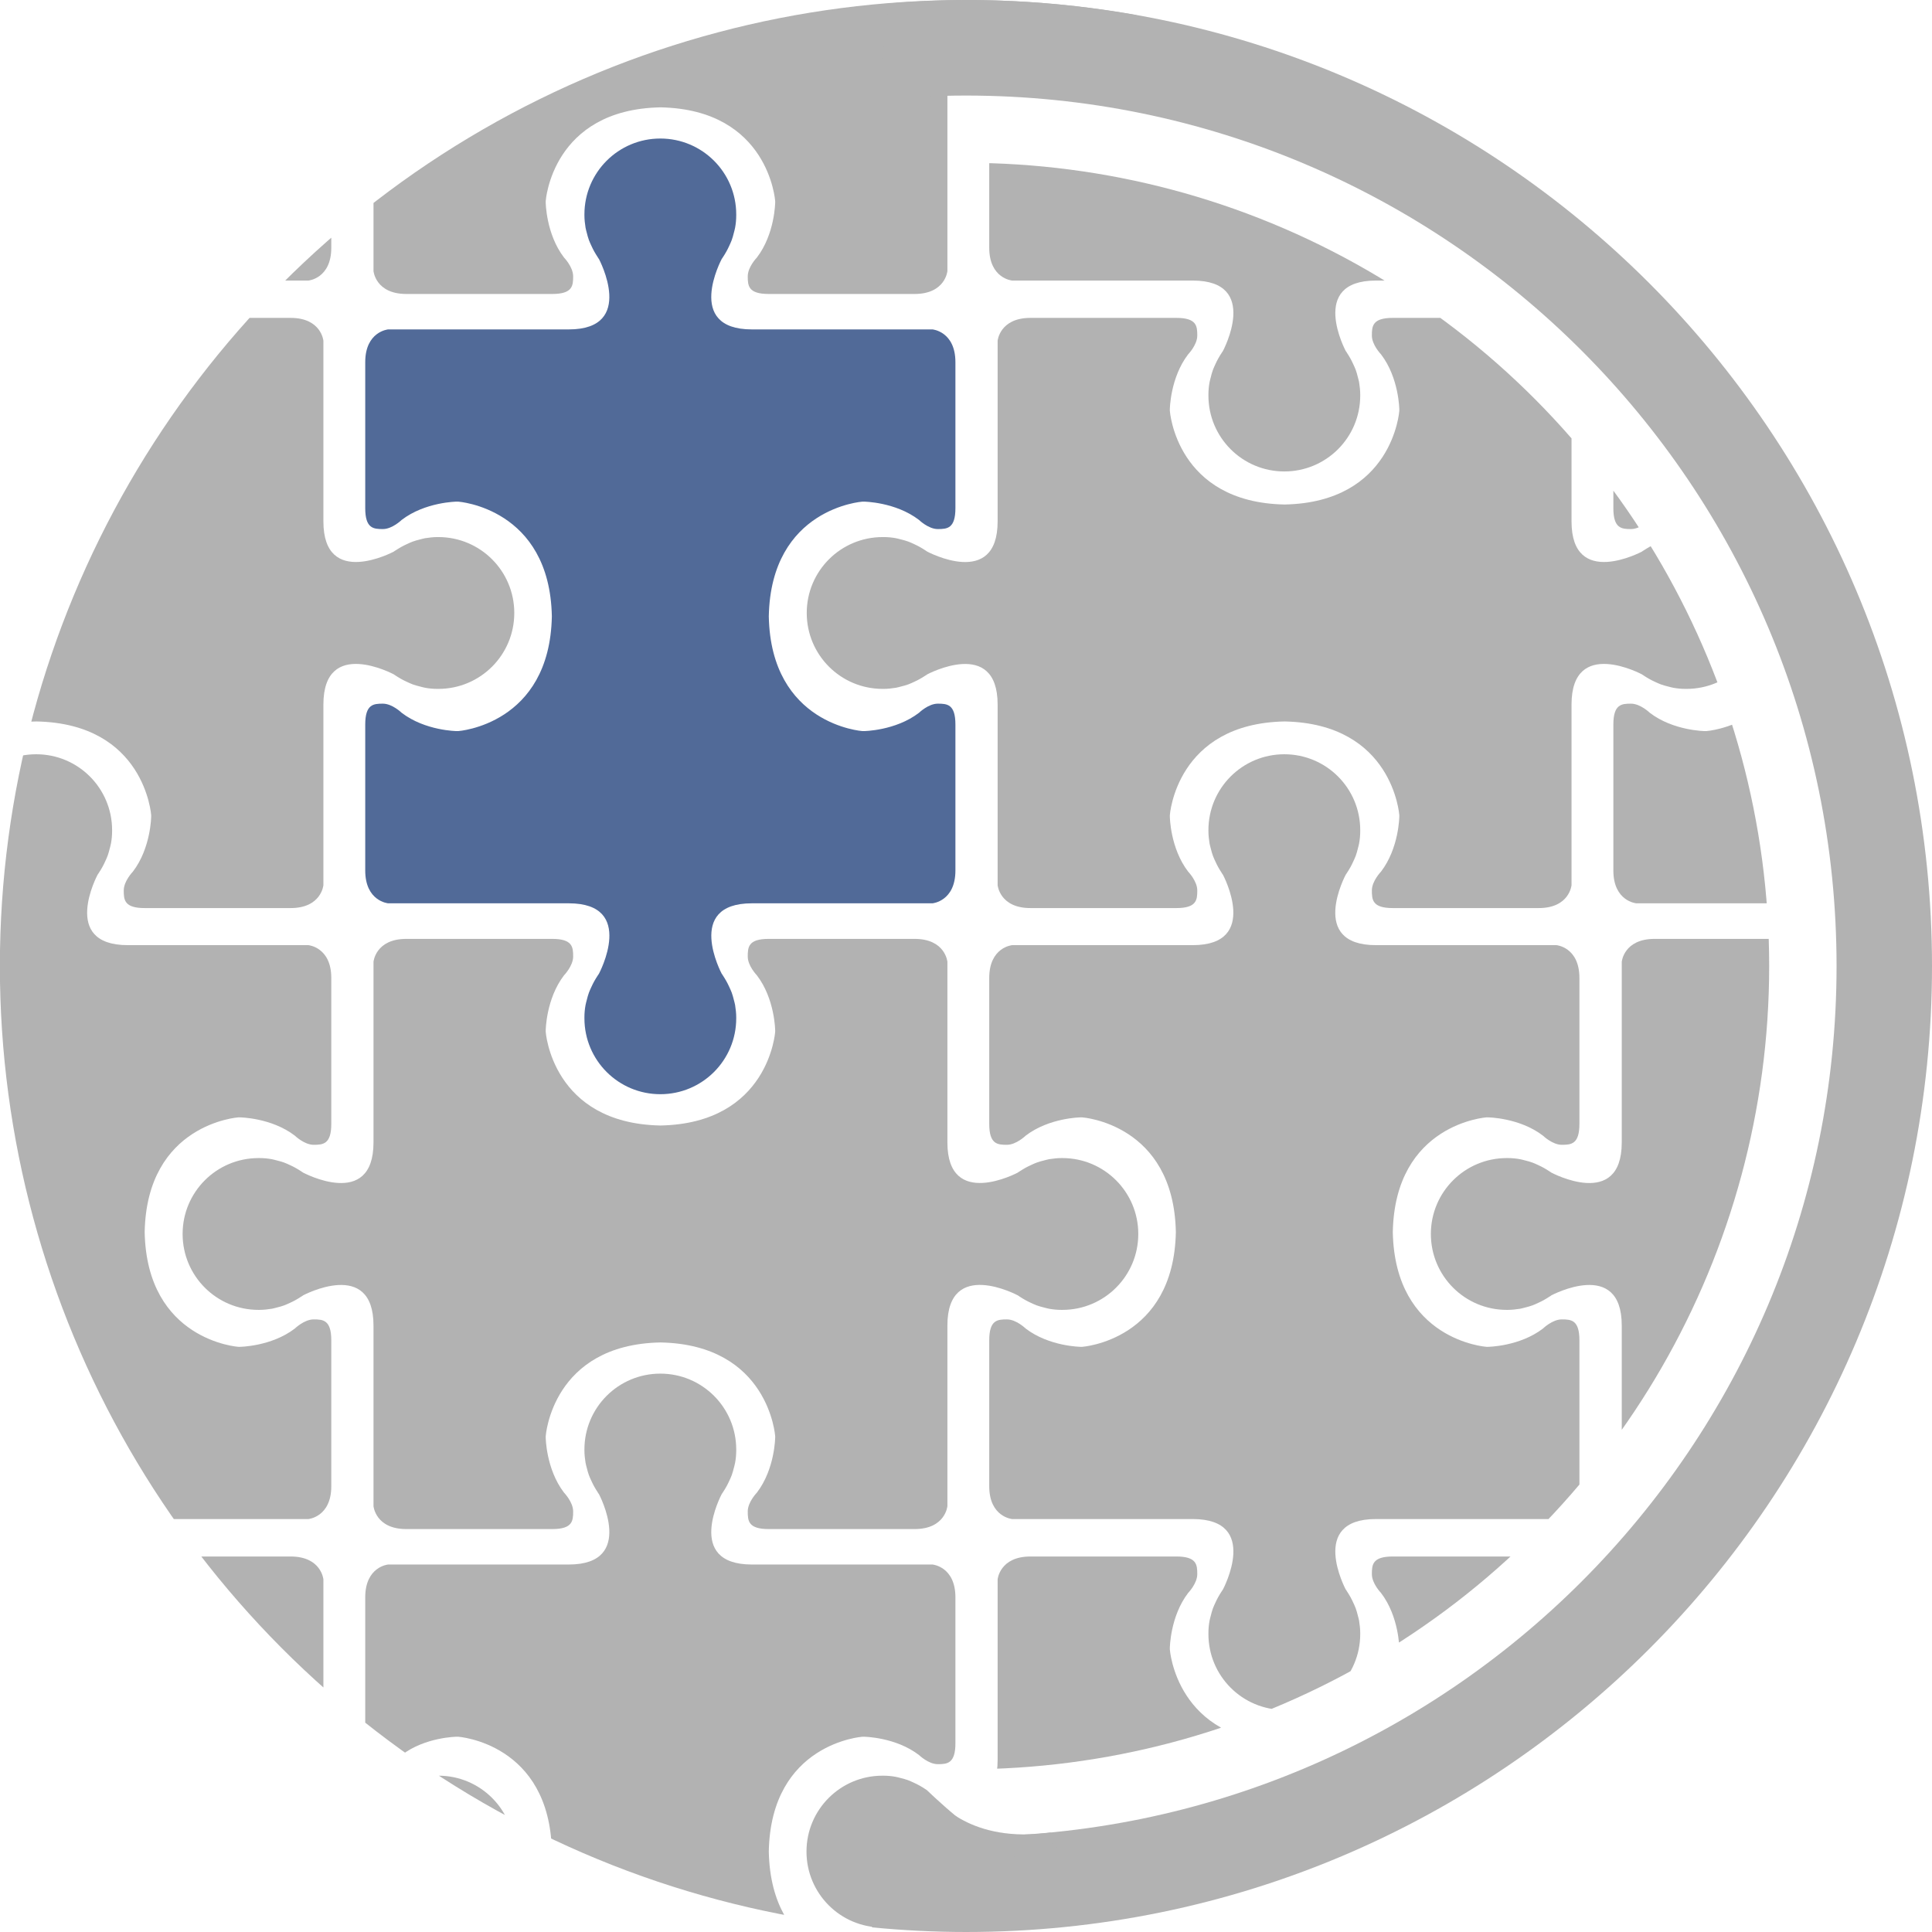 <svg xmlns="http://www.w3.org/2000/svg" xmlns:xlink="http://www.w3.org/1999/xlink" id="Livello_2" data-name="Livello 2" viewBox="0 0 154.25 154.25"><defs><style>      .cls-1 {        fill: none;      }      .cls-2 {        clip-path: url(#clippath-1);      }      .cls-3 {        fill: #516a98;      }      .cls-4 {        clip-path: url(#clippath);      }      .cls-5 {        fill: #b2b2b2;      }    </style><clipPath id="clippath"><circle class="cls-1" cx="77.12" cy="77.13" r="64.13"></circle></clipPath><clipPath id="clippath-1"><circle class="cls-1" cx="77.12" cy="77.13" r="77.13"></circle></clipPath></defs><g id="Cerchio_esterno_copia" data-name="Cerchio esterno copia"><g class="cls-4"><g><path class="cls-5" d="M134.65,42.88s-.05,0-.07,0c-.34,0-.67.04-.99.09-.14.02-.27.07-.41.1-.2.05-.39.1-.58.17-.16.06-.31.13-.46.2-.15.07-.3.14-.44.22-.16.09-.31.18-.46.28-.05.03-.11.06-.15.1,0,0,0,0,0,0,0,0-5.62,3-5.62-2.41v-14.42s-.16-1.83-2.62-1.83h-5.44,0s-4.58,0-6.21,0-1.67.66-1.67,1.41.73,1.5.73,1.5c1.44,1.88,1.46,4.4,1.46,4.4,0,0,0,0,0,0v.11s-.5,7.31-9.16,7.48c-8.66-.17-9.16-7.48-9.16-7.48v-.11h0s.02-2.52,1.46-4.4c0,0,.73-.75.73-1.5s-.04-1.41-1.67-1.41h-6.21,0c-1.93,0-4.19,0-5.44,0-2.46,0-2.62,1.83-2.62,1.83v14.42c0,5.42-5.62,2.41-5.62,2.41,0,0,0,0,0,0-.05-.04-.1-.06-.15-.1-.15-.1-.3-.19-.46-.28-.14-.08-.29-.15-.44-.22-.15-.07-.3-.14-.46-.2-.19-.07-.38-.12-.58-.17-.14-.03-.27-.08-.41-.1-.32-.06-.65-.09-.99-.09-.02,0-.05,0-.07,0-3.35,0-6.06,2.71-6.06,6.06h0c0,3.35,2.71,6.06,6.06,6.06.02,0,.05,0,.07,0,.34,0,.67-.04.99-.09.14-.02.27-.07.41-.1.2-.05.39-.1.58-.17.16-.06.31-.13.46-.2.15-.07.3-.14.44-.22.16-.09.31-.18.46-.28.05-.03.11-.06.15-.1,0,0,0,0,0,0,0,0,5.62-3,5.62,2.41v14.42s.16,1.83,2.62,1.83h5.44,0s4.58,0,6.21,0,1.67-.66,1.67-1.41-.73-1.5-.73-1.5c-1.44-1.88-1.46-4.4-1.46-4.4v-.11s.5-7.31,9.16-7.48c8.66.17,9.16,7.48,9.16,7.48v.11s0,0,0,0c0,0-.02,2.52-1.46,4.4,0,0-.73.75-.73,1.5s.04,1.41,1.67,1.41h6.21,0c1.93,0,4.2,0,5.44,0,2.46,0,2.62-1.83,2.62-1.83v-14.42c0-5.42,5.62-2.41,5.62-2.41,0,0,0,0,0,0,.05.04.1.06.15.1.15.1.3.19.46.28.14.08.29.15.44.22.15.07.3.14.46.2.19.07.38.12.58.17.14.03.27.08.41.1.32.06.65.09.99.09.02,0,.05,0,.07,0,3.35,0,6.06-2.71,6.06-6.06h0c0-3.35-2.71-6.06-6.06-6.06Z"></path><path class="cls-5" d="M134.65,141.77s-.05,0-.07,0c-.34,0-.67.04-.99.09-.14.02-.27.07-.41.1-.2.05-.39.1-.58.17-.16.06-.31.13-.46.2-.15.07-.3.14-.44.22-.16.09-.31.18-.46.28-.05.03-.11.06-.15.1,0,0,0,0,0,0,0,0-5.62,3-5.62-2.41v-14.42s-.16-1.83-2.62-1.83h-5.44,0s-4.58,0-6.21,0-1.67.66-1.67,1.41.73,1.5.73,1.5c1.44,1.88,1.46,4.4,1.46,4.4,0,0,0,0,0,0v.11s-.5,7.31-9.16,7.48c-8.66-.17-9.16-7.48-9.16-7.48v-.11h0s.02-2.52,1.46-4.4c0,0,.73-.75.73-1.5s-.04-1.41-1.67-1.41h-6.21,0c-1.93,0-4.19,0-5.44,0-2.46,0-2.62,1.83-2.62,1.83v14.42c0,5.42-5.62,2.41-5.62,2.41,0,0,0,0,0,0-.05-.04-.1-.06-.15-.1-.15-.1-.3-.19-.46-.28-.14-.08-.29-.15-.44-.22-.15-.07-.3-.14-.46-.2-.19-.07-.38-.12-.58-.17-.14-.03-.27-.08-.41-.1-.32-.06-.65-.09-.99-.09-.02,0-.05,0-.07,0-3.35,0-6.06,2.71-6.06,6.06h0c0,3.35,2.71,6.06,6.06,6.06.02,0,.05,0,.07,0,.34,0,.67-.04.99-.09.14-.02.27-.07.41-.1.2-.05.39-.1.58-.17.16-.06.31-.13.46-.2.15-.07.3-.14.44-.22.16-.09.31-.18.46-.28.05-.03.11-.06.15-.1,0,0,0,0,0,0,0,0,5.62-3,5.62,2.41v14.42s.16,1.83,2.62,1.83h5.44,0s4.58,0,6.21,0,1.67-.66,1.67-1.41-.73-1.5-.73-1.5c-1.44-1.88-1.46-4.4-1.46-4.4v-.11s.5-7.31,9.16-7.48c8.66.17,9.16,7.48,9.16,7.48v.11s0,0,0,0c0,0-.02,2.52-1.46,4.4,0,0-.73.75-.73,1.5s.04,1.41,1.67,1.41h6.21,0c1.93,0,4.2,0,5.44,0,2.46,0,2.62-1.83,2.62-1.83v-14.42c0-5.42,5.62-2.41,5.62-2.41,0,0,0,0,0,0,.05.04.1.06.15.1.15.1.3.19.46.28.14.08.29.15.44.22.15.07.3.14.46.2.19.07.38.12.58.17.14.03.27.08.41.1.32.06.65.09.99.09.02,0,.05,0,.07,0,3.35,0,6.06-2.71,6.06-6.06h0c0-3.35-2.71-6.06-6.06-6.06Z"></path><path class="cls-5" d="M96.48,66.28s0,.05,0,.07c0,.34.04.67.09.99.02.14.07.27.1.41.05.2.1.39.17.58.06.16.13.31.2.46.07.15.14.3.22.44.09.16.18.31.28.46.03.05.06.11.1.15,0,0,0,0,0,0,0,0,3,5.62-2.41,5.62s-14.42,0-14.42,0c0,0-1.83.16-1.83,2.62v5.44h0s0,4.58,0,6.21.66,1.67,1.41,1.67,1.5-.73,1.5-.73c1.88-1.44,4.4-1.46,4.4-1.46,0,0,0,0,0,0h.11s7.31.5,7.48,9.16c-.17,8.66-7.48,9.16-7.48,9.16h-.11s-2.52-.02-4.4-1.46c0,0-.75-.73-1.5-.73s-1.41.04-1.41,1.67v6.21s0,0,0,0c0,1.93,0,4.19,0,5.44,0,2.46,1.83,2.62,1.83,2.62,0,0,9,0,14.42,0s2.41,5.62,2.41,5.62c0,0,0,0,0,0-.04.05-.06.1-.1.15-.1.15-.19.3-.28.46-.08.14-.15.29-.22.44-.07.15-.14.3-.2.46-.07.19-.12.38-.17.58-.03.14-.08.27-.1.41-.06.32-.09.65-.09.99,0,.02,0,.05,0,.07,0,3.35,2.71,6.06,6.06,6.06h0c3.35,0,6.06-2.71,6.06-6.06,0-.02,0-.05,0-.07,0-.34-.04-.67-.09-.99-.02-.14-.07-.27-.1-.41-.05-.2-.1-.39-.17-.58-.06-.16-.13-.31-.2-.46-.07-.15-.14-.3-.22-.44-.09-.16-.18-.31-.28-.46-.03-.05-.06-.11-.1-.15,0,0,0,0,0,0,0,0-3-5.62,2.41-5.62h14.42s1.83-.16,1.83-2.62c0-1.25,0-3.51,0-5.44h0s0-4.58,0-6.21-.66-1.67-1.41-1.67-1.5.73-1.5.73c-1.88,1.44-4.4,1.46-4.4,1.46h-.11s-7.31-.5-7.48-9.16c.17-8.66,7.48-9.16,7.48-9.16h.11s0,0,0,0c0,0,2.52.02,4.4,1.46,0,0,.75.73,1.5.73s1.41-.04,1.41-1.67v-6.21s0,0,0,0v-5.44c0-2.46-1.83-2.62-1.83-2.62h-14.42c-5.42,0-2.41-5.62-2.41-5.62,0,0,0,0,0,0,.04-.05.06-.1.1-.15.1-.15.19-.3.28-.46.08-.14.15-.29.22-.44.07-.15.14-.3.2-.46.07-.19.12-.38.17-.58.03-.14.08-.27.1-.41.06-.32.09-.65.09-.99,0-.02,0-.05,0-.07,0-3.35-2.71-6.06-6.06-6.06h0c-3.35,0-6.06,2.71-6.06,6.06Z"></path><path class="cls-5" d="M96.48-32.6s0,.05,0,.07c0,.34.04.67.09.99.02.14.07.27.1.41.05.2.1.39.17.58.06.16.13.31.2.46.07.15.14.3.22.44.09.16.18.31.28.46.03.05.06.11.1.15,0,0,0,0,0,0,0,0,3,5.62-2.41,5.62h-14.42s-1.83.16-1.83,2.62v5.44h0s0,4.58,0,6.21.66,1.67,1.41,1.67,1.5-.73,1.5-.73c1.88-1.44,4.4-1.46,4.4-1.46,0,0,0,0,0,0h.11s7.31.5,7.48,9.16c-.17,8.66-7.48,9.16-7.48,9.16h-.11s-2.52-.02-4.4-1.46c0,0-.75-.73-1.5-.73s-1.41.04-1.41,1.67v6.21s0,0,0,0c0,1.93,0,4.19,0,5.44,0,2.46,1.83,2.62,1.83,2.62h14.42c5.42,0,2.41,5.62,2.41,5.62,0,0,0,0,0,0-.04.05-.06.1-.1.15-.1.15-.19.3-.28.46-.08.14-.15.29-.22.44-.07.15-.14.3-.2.46-.07.19-.12.38-.17.58-.03.14-.08.27-.1.41-.06.32-.09.65-.09.99,0,.02,0,.05,0,.07,0,3.35,2.71,6.06,6.06,6.06h0c3.35,0,6.06-2.71,6.06-6.06,0-.02,0-.05,0-.07,0-.34-.04-.67-.09-.99-.02-.14-.07-.27-.1-.41-.05-.2-.1-.39-.17-.58-.06-.16-.13-.31-.2-.46-.07-.15-.14-.3-.22-.44-.09-.16-.18-.31-.28-.46-.03-.05-.06-.11-.1-.15,0,0,0,0,0,0,0,0-3-5.62,2.41-5.62h14.42s1.83-.16,1.83-2.62c0-1.25,0-3.51,0-5.44h0s0-4.58,0-6.21-.66-1.67-1.41-1.67-1.5.73-1.5.73c-1.88,1.44-4.4,1.46-4.4,1.46h-.11s-7.31-.5-7.48-9.16c.17-8.66,7.48-9.16,7.48-9.16h.11s0,0,0,0c0,0,2.52.02,4.4,1.46,0,0,.75.73,1.5.73s1.41-.04,1.41-1.67v-6.21s0,0,0,0v-5.44c0-2.46-1.83-2.62-1.83-2.62h-14.42c-5.42,0-2.41-5.62-2.41-5.62,0,0,0,0,0,0,.04-.05.06-.1.1-.15.1-.15.19-.3.28-.46.08-.14.15-.29.22-.44.07-.15.14-.3.2-.46.07-.19.12-.38.17-.58.03-.14.08-.27.1-.41.06-.32.09-.65.09-.99,0-.02,0-.05,0-.07,0-3.35-2.71-6.06-6.06-6.06h0c-3.35,0-6.06,2.71-6.06,6.06Z"></path></g><g><path class="cls-5" d="M184.48-6.15s-.05,0-.07,0c-.34,0-.67.04-.99.09-.14.02-.27.07-.41.1-.2.05-.39.1-.58.17-.16.06-.31.13-.46.2-.15.07-.3.14-.44.22-.16.09-.31.18-.46.28-.05.03-.11.06-.15.1,0,0,0,0,0,0,0,0-5.62,3-5.62-2.41v-14.42s-.16-1.83-2.62-1.83h-5.44,0s-4.58,0-6.21,0-1.67.66-1.67,1.41.73,1.5.73,1.5c1.44,1.88,1.46,4.4,1.46,4.4,0,0,0,0,0,0v.11s-.5,7.31-9.16,7.48c-8.66-.17-9.16-7.48-9.16-7.48v-.11h0s.02-2.52,1.46-4.4c0,0,.73-.75.73-1.5s-.04-1.41-1.67-1.41h-6.21,0c-1.93,0-4.19,0-5.44,0-2.46,0-2.62,1.83-2.62,1.83V-7.4c0,5.42-5.62,2.41-5.62,2.41,0,0,0,0,0,0-.05-.04-.1-.06-.15-.1-.15-.1-.3-.19-.46-.28-.14-.08-.29-.15-.44-.22-.15-.07-.3-.14-.46-.2-.19-.07-.38-.12-.58-.17-.14-.03-.27-.08-.41-.1-.32-.06-.65-.09-.99-.09-.02,0-.05,0-.07,0-3.35,0-6.06,2.71-6.06,6.06h0c0,3.35,2.71,6.06,6.06,6.06.02,0,.05,0,.07,0,.34,0,.67-.04.99-.09.14-.02.27-.07.41-.1.2-.05.39-.1.58-.17.16-.06.31-.13.46-.2.15-.07.3-.14.44-.22.16-.09.31-.18.46-.28.05-.03.11-.06.15-.1,0,0,0,0,0,0,0,0,5.62-3,5.62,2.41v14.42s.16,1.83,2.62,1.83h5.44,0s4.58,0,6.21,0,1.67-.66,1.67-1.41-.73-1.5-.73-1.5c-1.44-1.88-1.46-4.4-1.46-4.4v-.11s.5-7.31,9.16-7.48c8.66.17,9.16,7.48,9.16,7.48v.11s0,0,0,0c0,0-.02,2.52-1.46,4.4,0,0-.73.75-.73,1.5s.04,1.41,1.67,1.41h6.21,0c1.93,0,4.2,0,5.44,0,2.46,0,2.62-1.83,2.62-1.83V7.23c0-5.42,5.62-2.41,5.62-2.41,0,0,0,0,0,0,.05.04.1.06.15.1.15.1.3.19.46.28.14.08.29.15.44.22.15.07.3.14.46.2.19.07.38.12.58.17.14.03.27.08.41.1.32.06.65.09.99.09.02,0,.05,0,.07,0,3.35,0,6.06-2.71,6.06-6.06h0c0-3.35-2.71-6.06-6.06-6.06Z"></path><path class="cls-5" d="M184.48,92.46s-.05,0-.07,0c-.34,0-.67.04-.99.09-.14.02-.27.07-.41.1-.2.05-.39.1-.58.17-.16.06-.31.13-.46.2-.15.07-.3.14-.44.22-.16.09-.31.18-.46.28-.05.03-.11.06-.15.1,0,0,0,0,0,0,0,0-5.62,3-5.62-2.41v-14.42s-.16-1.83-2.62-1.83h-5.44,0s-4.58,0-6.21,0-1.67.66-1.67,1.41.73,1.5.73,1.5c1.44,1.88,1.46,4.4,1.46,4.4,0,0,0,0,0,0v.11s-.5,7.31-9.16,7.48c-8.66-.17-9.16-7.48-9.16-7.48v-.11h0s.02-2.52,1.46-4.4c0,0,.73-.75.73-1.5s-.04-1.41-1.67-1.41h-6.21,0c-1.93,0-4.19,0-5.44,0-2.46,0-2.62,1.83-2.62,1.83v14.42c0,5.42-5.62,2.41-5.62,2.41,0,0,0,0,0,0-.05-.04-.1-.06-.15-.1-.15-.1-.3-.19-.46-.28-.14-.08-.29-.15-.44-.22-.15-.07-.3-.14-.46-.2-.19-.07-.38-.12-.58-.17-.14-.03-.27-.08-.41-.1-.32-.06-.65-.09-.99-.09-.02,0-.05,0-.07,0-3.35,0-6.06,2.71-6.06,6.06h0c0,3.35,2.71,6.06,6.06,6.06.02,0,.05,0,.07,0,.34,0,.67-.04.99-.09.14-.02.27-.07.41-.1.2-.05.39-.1.58-.17.16-.06.31-.13.46-.2.15-.07.3-.14.44-.22.16-.09.31-.18.46-.28.05-.03.11-.06.15-.1,0,0,0,0,0,0,0,0,5.62-3,5.62,2.41v14.42s.16,1.83,2.62,1.83h5.44,0s4.58,0,6.21,0,1.67-.66,1.67-1.41-.73-1.5-.73-1.5c-1.44-1.88-1.46-4.4-1.46-4.4v-.11s.5-7.31,9.16-7.48c8.66.17,9.16,7.48,9.16,7.48v.11s0,0,0,0c0,0-.02,2.52-1.46,4.4,0,0-.73.75-.73,1.5s.04,1.41,1.67,1.41h6.21,0c1.93,0,4.2,0,5.44,0,2.46,0,2.62-1.83,2.62-1.83v-14.42c0-5.42,5.62-2.41,5.62-2.41,0,0,0,0,0,0,.05.04.1.06.15.1.15.1.3.19.46.28.14.08.29.15.44.22.15.07.3.14.46.2.19.07.38.12.58.17.14.03.27.08.41.1.32.06.65.09.99.09.02,0,.05,0,.07,0,3.35,0,6.06-2.71,6.06-6.06h0c0-3.35-2.71-6.06-6.06-6.06Z"></path><path class="cls-5" d="M146.31,17.12s0,.05,0,.07c0,.34.04.67.09.99.02.14.07.27.1.41.05.2.1.39.17.58.06.16.13.31.2.46.07.15.14.3.22.44.09.16.18.31.28.46.03.05.06.11.1.15,0,0,0,0,0,0,0,0,3,5.62-2.41,5.62h-14.42s-1.83.16-1.83,2.62v5.44h0s0,4.58,0,6.21.66,1.67,1.41,1.67,1.5-.73,1.5-.73c1.88-1.44,4.4-1.46,4.4-1.46,0,0,0,0,0,0h.11s7.31.5,7.48,9.16c-.17,8.66-7.48,9.16-7.48,9.16h-.11s-2.52-.02-4.4-1.46c0,0-.75-.73-1.5-.73s-1.41.04-1.41,1.67v6.21s0,0,0,0v5.44c0,2.46,1.83,2.62,1.83,2.62h14.42c5.42,0,2.41,5.62,2.41,5.62,0,0,0,0,0,0-.04.05-.06.1-.1.15-.1.15-.19.3-.28.46-.08.14-.15.29-.22.44-.07.15-.14.3-.2.46-.07.19-.12.38-.17.58-.03.14-.08.27-.1.41-.06.32-.09.65-.09.99,0,.02,0,.05,0,.07,0,3.35,2.71,6.06,6.06,6.06h0c3.35,0,6.06-2.71,6.06-6.06,0-.02,0-.05,0-.07,0-.34-.04-.67-.09-.99-.02-.14-.07-.27-.1-.41-.05-.2-.1-.39-.17-.58-.06-.16-.13-.31-.2-.46-.07-.15-.14-.3-.22-.44-.09-.16-.18-.31-.28-.46-.03-.05-.06-.11-.1-.15,0,0,0,0,0,0,0,0-3-5.62,2.41-5.62s14.42,0,14.42,0c0,0,1.83-.16,1.83-2.62v-5.44h0s0-4.58,0-6.21-.66-1.67-1.41-1.67-1.5.73-1.5.73c-1.88,1.44-4.4,1.46-4.4,1.46h-.11s-7.31-.5-7.48-9.16c.17-8.66,7.48-9.16,7.48-9.16h.11s0,0,0,0c0,0,2.52.02,4.4,1.46,0,0,.75.73,1.5.73s1.41-.04,1.41-1.67v-6.21s0,0,0,0v-5.44c0-2.46-1.83-2.62-1.83-2.62,0,0-9,0-14.42,0s-2.41-5.62-2.41-5.62c0,0,0,0,0,0,.04-.05.06-.1.1-.15.1-.15.19-.3.28-.46.08-.14.15-.29.22-.44.07-.15.14-.3.2-.46.07-.19.12-.38.17-.58.03-.14.08-.27.1-.41.06-.32.09-.65.09-.99,0-.02,0-.05,0-.07,0-3.35-2.71-6.06-6.06-6.06h0c-3.35,0-6.06,2.71-6.06,6.06Z"></path><path class="cls-5" d="M146.31,115.73s0,.05,0,.07c0,.34.04.67.09.99.02.14.07.27.1.41.05.2.1.39.17.58.06.16.13.31.2.46.07.15.14.3.22.44.09.16.18.31.28.46.03.05.06.11.1.15,0,0,0,0,0,0,0,0,3,5.62-2.41,5.62s-14.42,0-14.42,0c0,0-1.83.16-1.83,2.62v5.44h0s0,4.58,0,6.21.66,1.67,1.41,1.67,1.5-.73,1.5-.73c1.88-1.44,4.4-1.46,4.4-1.46,0,0,0,0,0,0h.11s7.31.5,7.48,9.16c-.17,8.66-7.48,9.16-7.48,9.16h-.11s-2.52-.02-4.4-1.46c0,0-.75-.73-1.5-.73s-1.41.04-1.41,1.67v6.21s0,0,0,0v5.44c0,2.46,1.83,2.62,1.83,2.62,0,0,9,0,14.42,0s2.41,5.62,2.41,5.62c0,0,0,0,0,0-.04.05-.06.1-.1.15-.1.15-.19.3-.28.46-.08.14-.15.29-.22.44-.07.15-.14.3-.2.46-.07.19-.12.38-.17.58-.03.14-.08.27-.1.41-.06.32-.09.65-.09.99,0,.02,0,.05,0,.07,0,3.35,2.71,6.06,6.06,6.06h0c3.35,0,6.06-2.71,6.06-6.06,0-.02,0-.05,0-.07,0-.34-.04-.67-.09-.99-.02-.14-.07-.27-.1-.41-.05-.2-.1-.39-.17-.58-.06-.16-.13-.31-.2-.46-.07-.15-.14-.3-.22-.44-.09-.16-.18-.31-.28-.46-.03-.05-.06-.11-.1-.15,0,0,0,0,0,0,0,0-3-5.62,2.41-5.62h14.42s1.83-.16,1.83-2.62v-5.44h0s0-4.58,0-6.21-.66-1.67-1.41-1.67-1.5.73-1.5.73c-1.88,1.44-4.4,1.46-4.4,1.46h-.11s-7.31-.5-7.48-9.16c.17-8.66,7.48-9.16,7.48-9.16h.11s0,0,0,0c0,0,2.52.02,4.4,1.46,0,0,.75.73,1.5.73s1.41-.04,1.41-1.67v-6.21s0,0,0,0v-5.44c0-2.46-1.83-2.62-1.83-2.62h-14.42c-5.42,0-2.41-5.62-2.41-5.62,0,0,0,0,0,0,.04-.05.06-.1.1-.15.1-.15.19-.3.28-.46.08-.14.15-.29.22-.44.07-.15.14-.3.2-.46.07-.19.12-.38.17-.58.03-.14.08-.27.1-.41.06-.32.09-.65.09-.99,0-.02,0-.05,0-.07,0-3.35-2.71-6.06-6.06-6.06h0c-3.35,0-6.06,2.71-6.06,6.06Z"></path></g></g><g class="cls-2"><g><path class="cls-5" d="M35,42.88s-.05,0-.07,0c-.34,0-.67.04-.99.09-.14.02-.27.07-.41.1-.2.05-.39.1-.58.17-.16.06-.31.13-.46.2-.15.07-.3.14-.44.22-.16.09-.31.18-.46.28-.05.03-.11.06-.15.1,0,0,0,0,0,0,0,0-5.62,3-5.62-2.41v-14.42s-.16-1.83-2.62-1.83h-5.44,0s-4.58,0-6.21,0-1.67.66-1.67,1.41.73,1.5.73,1.5c1.44,1.88,1.46,4.4,1.46,4.4,0,0,0,0,0,0v.11s-.5,7.31-9.16,7.48c-8.66-.17-9.16-7.48-9.16-7.48v-.11h0s.02-2.52,1.46-4.4c0,0,.73-.75.73-1.5s-.04-1.41-1.67-1.41h-6.21,0c-1.93,0-4.19,0-5.44,0-2.46,0-2.62,1.83-2.62,1.83v14.42c0,5.42-5.62,2.41-5.62,2.41,0,0,0,0,0,0-.05-.04-.1-.06-.15-.1-.15-.1-.3-.19-.46-.28-.14-.08-.29-.15-.44-.22-.15-.07-.3-.14-.46-.2-.19-.07-.38-.12-.58-.17-.14-.03-.27-.08-.41-.1-.32-.06-.65-.09-.99-.09-.02,0-.05,0-.07,0-3.35,0-6.06,2.71-6.06,6.06h0c0,3.35,2.71,6.06,6.06,6.06.02,0,.05,0,.07,0,.34,0,.67-.04.99-.09.14-.02.27-.07.41-.1.2-.05.39-.1.58-.17.16-.06.31-.13.46-.2.15-.07.3-.14.44-.22.16-.09.31-.18.46-.28.05-.03.11-.06.15-.1,0,0,0,0,0,0,0,0,5.62-3,5.62,2.41v14.42s.16,1.83,2.62,1.83h5.44,0s4.58,0,6.21,0,1.67-.66,1.67-1.41-.73-1.5-.73-1.5c-1.44-1.88-1.46-4.4-1.46-4.4v-.11s.5-7.31,9.16-7.48c8.66.17,9.16,7.48,9.16,7.48v.11s0,0,0,0c0,0-.02,2.52-1.46,4.4,0,0-.73.75-.73,1.5s.04,1.41,1.67,1.41h6.21,0c1.93,0,4.2,0,5.44,0,2.46,0,2.62-1.83,2.62-1.83v-14.42c0-5.42,5.62-2.41,5.62-2.41,0,0,0,0,0,0,.05.04.1.06.15.1.15.1.3.19.46.28.14.08.29.15.44.22.15.07.3.14.46.2.19.07.38.12.58.17.14.03.27.08.41.1.32.06.65.09.99.09.02,0,.05,0,.07,0,3.35,0,6.06-2.71,6.06-6.06h0c0-3.35-2.71-6.06-6.06-6.06Z"></path><path class="cls-5" d="M35,141.77s-.05,0-.07,0c-.34,0-.67.04-.99.09-.14.02-.27.07-.41.1-.2.05-.39.1-.58.17-.16.06-.31.13-.46.2-.15.07-.3.14-.44.22-.16.09-.31.18-.46.28-.05.03-.11.06-.15.1,0,0,0,0,0,0,0,0-5.62,3-5.62-2.41v-14.42s-.16-1.83-2.62-1.83h-5.44,0s-4.58,0-6.21,0-1.67.66-1.67,1.41.73,1.5.73,1.5c1.44,1.88,1.46,4.4,1.46,4.4,0,0,0,0,0,0v.11s-.5,7.31-9.16,7.48c-8.66-.17-9.16-7.48-9.16-7.48v-.11h0s.02-2.52,1.46-4.4c0,0,.73-.75.73-1.5s-.04-1.41-1.67-1.41h-6.21,0c-1.93,0-4.19,0-5.44,0-2.46,0-2.62,1.83-2.62,1.83v14.42c0,5.42-5.62,2.41-5.62,2.41,0,0,0,0,0,0-.05-.04-.1-.06-.15-.1-.15-.1-.3-.19-.46-.28-.14-.08-.29-.15-.44-.22-.15-.07-.3-.14-.46-.2-.19-.07-.38-.12-.58-.17-.14-.03-.27-.08-.41-.1-.32-.06-.65-.09-.99-.09-.02,0-.05,0-.07,0-3.35,0-6.06,2.71-6.06,6.06h0c0,3.35,2.71,6.06,6.06,6.06.02,0,.05,0,.07,0,.34,0,.67-.04.99-.09.14-.02.27-.07.41-.1.2-.05.39-.1.58-.17.16-.06.31-.13.46-.2.15-.07.3-.14.44-.22.16-.09.31-.18.46-.28.05-.03.11-.06.15-.1,0,0,0,0,0,0,0,0,5.62-3,5.62,2.41v14.42s.16,1.83,2.62,1.83h5.44,0s4.58,0,6.21,0,1.67-.66,1.67-1.41-.73-1.5-.73-1.5c-1.44-1.88-1.46-4.4-1.46-4.4v-.11s.5-7.31,9.16-7.48c8.66.17,9.16,7.48,9.16,7.48v.11s0,0,0,0c0,0-.02,2.52-1.46,4.4,0,0-.73.75-.73,1.5s.04,1.41,1.67,1.41h6.21,0c1.93,0,4.2,0,5.44,0,2.46,0,2.62-1.83,2.62-1.83v-14.42c0-5.42,5.62-2.41,5.62-2.41,0,0,0,0,0,0,.05.04.1.06.15.1.15.1.3.19.46.28.14.08.29.15.44.22.15.07.3.14.46.2.19.07.38.12.58.17.14.03.27.08.41.1.32.06.65.09.99.09.02,0,.05,0,.07,0,3.35,0,6.06-2.71,6.06-6.06h0c0-3.35-2.71-6.06-6.06-6.06Z"></path><path class="cls-5" d="M-3.17,66.28s0,.05,0,.07c0,.34.04.67.09.99.02.14.07.27.1.41.05.2.1.39.17.58.06.16.13.31.2.46.07.15.14.3.22.44.09.16.18.31.28.46.03.05.06.11.1.15,0,0,0,0,0,0,0,0,3,5.62-2.41,5.62s-14.42,0-14.42,0c0,0-1.83.16-1.83,2.62v5.44h0s0,4.58,0,6.21.66,1.67,1.41,1.67,1.5-.73,1.5-.73c1.88-1.44,4.4-1.46,4.4-1.46,0,0,0,0,0,0h.11s7.31.5,7.48,9.16c-.17,8.66-7.48,9.16-7.48,9.16h-.11s-2.52-.02-4.4-1.46c0,0-.75-.73-1.5-.73s-1.41.04-1.41,1.67v6.21s0,0,0,0v5.44c0,2.46,1.83,2.62,1.83,2.62,0,0,9,0,14.42,0s2.41,5.62,2.41,5.62c0,0,0,0,0,0-.04.05-.06.1-.1.15-.1.15-.19.3-.28.46-.08.14-.15.29-.22.44-.07.15-.14.3-.2.46-.07.19-.12.38-.17.58-.03.14-.08.27-.1.41-.06.32-.09.65-.09.99,0,.02,0,.05,0,.07,0,3.35,2.71,6.06,6.06,6.06h0c3.35,0,6.06-2.71,6.06-6.06,0-.02,0-.05,0-.07,0-.34-.04-.67-.09-.99-.02-.14-.07-.27-.1-.41-.05-.2-.1-.39-.17-.58-.06-.16-.13-.31-.2-.46-.07-.15-.14-.3-.22-.44-.09-.16-.18-.31-.28-.46-.03-.05-.06-.11-.1-.15,0,0,0,0,0,0,0,0-3-5.62,2.41-5.62h14.42s1.83-.16,1.83-2.62v-5.44h0s0-4.58,0-6.21-.66-1.67-1.41-1.67-1.5.73-1.5.73c-1.88,1.44-4.4,1.46-4.4,1.46h-.11s-7.31-.5-7.48-9.16c.17-8.66,7.48-9.16,7.48-9.16h.11s0,0,0,0c0,0,2.52.02,4.4,1.46,0,0,.75.73,1.5.73s1.41-.04,1.41-1.67v-6.21s0,0,0,0v-5.44c0-2.46-1.83-2.62-1.83-2.62h-14.42c-5.42,0-2.41-5.62-2.41-5.62,0,0,0,0,0,0,.04-.05.06-.1.1-.15.1-.15.19-.3.28-.46.08-.14.15-.29.22-.44.07-.15.14-.3.2-.46.07-.19.12-.38.17-.58.03-.14.08-.27.1-.41.06-.32.09-.65.09-.99,0-.02,0-.05,0-.07,0-3.35-2.71-6.06-6.06-6.06h0c-3.35,0-6.06,2.71-6.06,6.06Z"></path><path class="cls-5" d="M-3.17-32.6s0,.05,0,.07c0,.34.04.67.09.99.02.14.07.27.1.41.05.2.1.39.17.58.06.16.13.31.2.46.07.15.14.3.22.44.09.16.18.31.28.46.03.05.06.11.1.15,0,0,0,0,0,0,0,0,3,5.62-2.41,5.62h-14.42s-1.83.16-1.83,2.62v5.44h0s0,4.58,0,6.21.66,1.67,1.41,1.67,1.5-.73,1.5-.73c1.88-1.44,4.4-1.46,4.4-1.46,0,0,0,0,0,0h.11s7.31.5,7.48,9.16c-.17,8.66-7.48,9.16-7.48,9.16h-.11s-2.52-.02-4.4-1.46c0,0-.75-.73-1.5-.73s-1.41.04-1.41,1.67v6.21s0,0,0,0v5.44c0,2.46,1.83,2.62,1.83,2.62H-4.42c5.42,0,2.41,5.62,2.41,5.62,0,0,0,0,0,0-.04.05-.06.1-.1.15-.1.15-.19.3-.28.46-.08.14-.15.29-.22.44-.07.15-.14.3-.2.46-.07.19-.12.38-.17.58-.03.14-.08.27-.1.41-.06.32-.09.65-.09.99,0,.02,0,.05,0,.07,0,3.35,2.71,6.06,6.06,6.06h0c3.35,0,6.06-2.71,6.06-6.06,0-.02,0-.05,0-.07,0-.34-.04-.67-.09-.99-.02-.14-.07-.27-.1-.41-.05-.2-.1-.39-.17-.58-.06-.16-.13-.31-.2-.46-.07-.15-.14-.3-.22-.44-.09-.16-.18-.31-.28-.46-.03-.05-.06-.11-.1-.15,0,0,0,0,0,0,0,0-3-5.62,2.41-5.62h14.42s1.83-.16,1.83-2.62v-5.44h0s0-4.58,0-6.21-.66-1.67-1.41-1.67-1.5.73-1.5.73c-1.88,1.44-4.4,1.46-4.4,1.46h-.11s-7.31-.5-7.48-9.16c.17-8.66,7.48-9.16,7.48-9.16h.11s0,0,0,0c0,0,2.52.02,4.4,1.46,0,0,.75.73,1.5.73s1.41-.04,1.41-1.67v-6.21s0,0,0,0v-5.44c0-2.46-1.83-2.62-1.83-2.62h-14.42c-5.42,0-2.41-5.62-2.41-5.62,0,0,0,0,0,0,.04-.05.06-.1.1-.15.1-.15.19-.3.28-.46.08-.14.15-.29.22-.44.07-.15.14-.3.2-.46.07-.19.12-.38.17-.58.03-.14.08-.27.1-.41.06-.32.09-.65.09-.99,0-.02,0-.05,0-.07,0-3.35-2.71-6.06-6.06-6.06h0c-3.35,0-6.06,2.71-6.06,6.06Z"></path></g><g><path class="cls-5" d="M84.82-6.15s-.05,0-.07,0c-.34,0-.67.04-.99.09-.14.02-.27.07-.41.1-.2.05-.39.1-.58.17-.16.06-.31.13-.46.2-.15.07-.3.14-.44.22-.16.09-.31.18-.46.28-.05.03-.11.06-.15.1,0,0,0,0,0,0,0,0-5.62,3-5.62-2.41v-14.42s-.16-1.83-2.62-1.83h-5.44,0s-4.58,0-6.21,0-1.67.66-1.67,1.41.73,1.5.73,1.5c1.44,1.88,1.46,4.4,1.46,4.4,0,0,0,0,0,0v.11s-.5,7.31-9.16,7.48c-8.66-.17-9.16-7.48-9.16-7.48v-.11h0s.02-2.52,1.46-4.4c0,0,.73-.75.73-1.5s-.04-1.41-1.67-1.41h-6.21,0c-1.93,0-4.19,0-5.44,0-2.46,0-2.62,1.83-2.62,1.83V-7.4c0,5.42-5.62,2.41-5.62,2.41,0,0,0,0,0,0-.05-.04-.1-.06-.15-.1-.15-.1-.3-.19-.46-.28-.14-.08-.29-.15-.44-.22-.15-.07-.3-.14-.46-.2-.19-.07-.38-.12-.58-.17-.14-.03-.27-.08-.41-.1-.32-.06-.65-.09-.99-.09-.02,0-.05,0-.07,0-3.35,0-6.06,2.71-6.06,6.06h0c0,3.35,2.71,6.06,6.06,6.06.02,0,.05,0,.07,0,.34,0,.67-.04.99-.09.14-.02.27-.07.41-.1.2-.05.39-.1.58-.17.16-.06.31-.13.46-.2.15-.07.3-.14.44-.22.16-.09.31-.18.46-.28.05-.03.11-.06.15-.1,0,0,0,0,0,0,0,0,5.62-3,5.62,2.41v14.42s.16,1.83,2.62,1.83h5.44,0s4.58,0,6.21,0,1.67-.66,1.67-1.41-.73-1.5-.73-1.5c-1.44-1.88-1.46-4.4-1.46-4.4v-.11s.5-7.31,9.16-7.48c8.66.17,9.16,7.48,9.16,7.48v.11s0,0,0,0c0,0-.02,2.52-1.46,4.4,0,0-.73.75-.73,1.5s.04,1.41,1.67,1.41h6.21,0c1.93,0,4.2,0,5.44,0,2.46,0,2.62-1.83,2.62-1.83V7.23c0-5.42,5.62-2.41,5.62-2.41,0,0,0,0,0,0,.05.04.1.06.15.1.15.1.3.19.46.28.14.08.29.15.44.22.15.07.3.14.46.2.19.07.38.12.58.17.14.03.27.08.41.1.32.06.65.09.99.09.02,0,.05,0,.07,0,3.35,0,6.06-2.71,6.06-6.06h0c0-3.35-2.71-6.06-6.06-6.06Z"></path><path class="cls-5" d="M84.82,92.46s-.05,0-.07,0c-.34,0-.67.04-.99.09-.14.02-.27.07-.41.1-.2.05-.39.1-.58.17-.16.06-.31.13-.46.2-.15.07-.3.14-.44.22-.16.09-.31.18-.46.28-.05.03-.11.06-.15.1,0,0,0,0,0,0,0,0-5.62,3-5.62-2.41v-14.42s-.16-1.83-2.62-1.83h-5.44,0s-4.58,0-6.21,0-1.67.66-1.67,1.41.73,1.5.73,1.5c1.44,1.88,1.46,4.4,1.46,4.4,0,0,0,0,0,0v.11s-.5,7.31-9.16,7.48c-8.66-.17-9.16-7.48-9.16-7.48v-.11h0s.02-2.52,1.46-4.4c0,0,.73-.75.73-1.5s-.04-1.41-1.67-1.41h-6.21,0c-1.93,0-4.19,0-5.44,0-2.46,0-2.62,1.83-2.62,1.83v14.42c0,5.42-5.62,2.41-5.62,2.41,0,0,0,0,0,0-.05-.04-.1-.06-.15-.1-.15-.1-.3-.19-.46-.28-.14-.08-.29-.15-.44-.22-.15-.07-.3-.14-.46-.2-.19-.07-.38-.12-.58-.17-.14-.03-.27-.08-.41-.1-.32-.06-.65-.09-.99-.09-.02,0-.05,0-.07,0-3.35,0-6.06,2.71-6.06,6.06h0c0,3.35,2.71,6.06,6.06,6.06.02,0,.05,0,.07,0,.34,0,.67-.04.99-.09.14-.02.27-.07.41-.1.2-.05.39-.1.58-.17.16-.06.31-.13.46-.2.15-.07.3-.14.44-.22.16-.09.31-.18.46-.28.05-.03.11-.06.15-.1,0,0,0,0,0,0,0,0,5.62-3,5.62,2.41v14.42s.16,1.83,2.62,1.83h5.44,0s4.58,0,6.21,0,1.67-.66,1.67-1.41-.73-1.5-.73-1.5c-1.44-1.88-1.46-4.4-1.46-4.4v-.11s.5-7.31,9.16-7.48c8.66.17,9.16,7.48,9.16,7.48v.11s0,0,0,0c0,0-.02,2.52-1.46,4.4,0,0-.73.75-.73,1.5s.04,1.41,1.67,1.41h6.21,0c1.93,0,4.2,0,5.44,0,2.46,0,2.62-1.83,2.62-1.83v-14.42c0-5.42,5.62-2.41,5.62-2.41,0,0,0,0,0,0,.05.04.1.06.15.1.15.1.3.19.46.28.14.08.29.15.44.22.15.07.3.14.46.2.19.07.38.12.58.17.14.03.27.08.41.1.32.06.65.09.99.09.02,0,.05,0,.07,0,3.35,0,6.06-2.71,6.06-6.06h0c0-3.35-2.71-6.06-6.06-6.06Z"></path><path class="cls-3" d="M46.66,17.12s0,.05,0,.07c0,.34.04.67.09.99.02.14.07.27.1.41.05.2.1.39.17.58.06.16.13.31.2.46.07.15.14.3.22.44.09.16.18.31.28.46.03.05.06.11.1.15,0,0,0,0,0,0,0,0,3,5.62-2.41,5.62h-14.42s-1.83.16-1.83,2.62c0,1.25,0,3.51,0,5.44h0s0,4.58,0,6.21.66,1.67,1.41,1.67,1.5-.73,1.5-.73c1.88-1.44,4.4-1.46,4.4-1.46,0,0,0,0,0,0h.11s7.31.5,7.48,9.16c-.17,8.66-7.48,9.16-7.48,9.16h-.11s-2.52-.02-4.4-1.46c0,0-.75-.73-1.5-.73s-1.41.04-1.41,1.67v6.21s0,0,0,0v5.44c0,2.46,1.83,2.62,1.83,2.62h14.42c5.42,0,2.41,5.62,2.41,5.62,0,0,0,0,0,0-.04.05-.06.1-.1.15-.1.15-.19.3-.28.46-.08.14-.15.29-.22.44-.07.15-.14.3-.2.46-.07.19-.12.38-.17.58-.03.14-.08.27-.1.41-.06.32-.09.65-.09.99,0,.02,0,.05,0,.07,0,3.35,2.71,6.06,6.06,6.06h0c3.35,0,6.06-2.71,6.06-6.06,0-.02,0-.05,0-.07,0-.34-.04-.67-.09-.99-.02-.14-.07-.27-.1-.41-.05-.2-.1-.39-.17-.58-.06-.16-.13-.31-.2-.46-.07-.15-.14-.3-.22-.44-.09-.16-.18-.31-.28-.46-.03-.05-.06-.11-.1-.15,0,0,0,0,0,0,0,0-3-5.62,2.41-5.62s14.42,0,14.42,0c0,0,1.83-.16,1.83-2.62v-5.44h0s0-4.58,0-6.21-.66-1.67-1.41-1.67-1.5.73-1.5.73c-1.88,1.44-4.4,1.46-4.4,1.46h-.11s-7.31-.5-7.48-9.16c.17-8.66,7.48-9.16,7.48-9.16h.11s0,0,0,0c0,0,2.52.02,4.4,1.46,0,0,.75.73,1.5.73s1.41-.04,1.41-1.67v-6.21s0,0,0,0c0-1.93,0-4.2,0-5.44,0-2.46-1.83-2.62-1.83-2.62,0,0-9,0-14.42,0s-2.41-5.62-2.41-5.62c0,0,0,0,0,0,.04-.05.06-.1.1-.15.1-.15.19-.3.28-.46.08-.14.15-.29.22-.44.07-.15.14-.3.2-.46.07-.19.12-.38.17-.58.03-.14.08-.27.1-.41.06-.32.09-.65.09-.99,0-.02,0-.05,0-.07,0-3.35-2.71-6.06-6.06-6.06h0c-3.35,0-6.06,2.71-6.06,6.06Z"></path><path class="cls-5" d="M46.66,115.73s0,.05,0,.07c0,.34.04.67.09.99.02.14.07.27.1.41.05.2.1.39.17.58.06.16.13.31.2.46.07.15.14.3.22.44.09.16.18.31.28.46.03.05.06.11.1.15,0,0,0,0,0,0,0,0,3,5.62-2.41,5.62s-14.42,0-14.42,0c0,0-1.83.16-1.83,2.62,0,1.25,0,3.51,0,5.44h0s0,4.58,0,6.21.66,1.67,1.41,1.67,1.5-.73,1.5-.73c1.88-1.44,4.4-1.46,4.4-1.46,0,0,0,0,0,0h.11s7.31.5,7.48,9.16c-.17,8.66-7.48,9.16-7.48,9.16h-.11s-2.52-.02-4.4-1.46c0,0-.75-.73-1.5-.73s-1.41.04-1.41,1.67v6.21s0,0,0,0v5.44c0,2.46,1.83,2.62,1.83,2.62,0,0,9,0,14.42,0s2.41,5.62,2.41,5.62c0,0,0,0,0,0-.04.05-.06.1-.1.15-.1.15-.19.3-.28.46-.08.14-.15.29-.22.44-.07.15-.14.3-.2.46-.07.19-.12.38-.17.58-.03.14-.08.27-.1.41-.06.32-.09.65-.09.99,0,.02,0,.05,0,.07,0,3.35,2.71,6.06,6.06,6.06h0c3.35,0,6.06-2.71,6.06-6.06,0-.02,0-.05,0-.07,0-.34-.04-.67-.09-.99-.02-.14-.07-.27-.1-.41-.05-.2-.1-.39-.17-.58-.06-.16-.13-.31-.2-.46-.07-.15-.14-.3-.22-.44-.09-.16-.18-.31-.28-.46-.03-.05-.06-.11-.1-.15,0,0,0,0,0,0,0,0-3-5.62,2.41-5.62h14.42s1.83-.16,1.83-2.62v-5.44h0s0-4.58,0-6.21-.66-1.67-1.41-1.67-1.5.73-1.5.73c-1.88,1.44-4.4,1.46-4.4,1.46h-.11s-7.31-.5-7.48-9.16c.17-8.66,7.48-9.16,7.48-9.16h.11s0,0,0,0c0,0,2.52.02,4.4,1.46,0,0,.75.73,1.5.73s1.41-.04,1.41-1.67v-6.21s0,0,0,0c0-1.93,0-4.2,0-5.44,0-2.46-1.83-2.62-1.83-2.62h-14.42c-5.42,0-2.41-5.62-2.41-5.62,0,0,0,0,0,0,.04-.05.06-.1.1-.15.1-.15.19-.3.28-.46.08-.14.15-.29.22-.44.07-.15.14-.3.2-.46.07-.19.12-.38.17-.58.03-.14.08-.27.1-.41.06-.32.09-.65.09-.99,0-.02,0-.05,0-.07,0-3.35-2.71-6.06-6.06-6.06h0c-3.35,0-6.06,2.71-6.06,6.06Z"></path></g></g><path class="cls-1" d="M70.33,144.46l-.14,1.82c2.28.23,4.59.35,6.93.35,38.38,0,69.5-31.12,69.5-69.5S115.51,7.62,77.13,7.62c-2.39,0-4.76.12-7.09.36l-1.07,8.98,1.38,127.5Z"></path><path class="cls-5" d="M77.13,0c-2.08,0-4.13.11-6.17.27l-.92,7.72c2.33-.24,4.7-.36,7.09-.36,38.38,0,69.5,31.12,69.5,69.5s-31.12,69.5-69.5,69.5c-2.34,0-4.65-.12-6.93-.35l-.58,7.6c2.47.24,4.98.37,7.51.37,42.59,0,77.12-34.53,77.12-77.12S119.72,0,77.13,0Z"></path><path class="cls-5" d="M86.01,150.71l-.8-2.33c8.74,7.42-1.43-1.49-1.43-1.37,0,5.42-9.77-4.08-9.77-4.08,0,0,0,0,0,0-.05-.04-.1-.06-.15-.1-.15-.1-.3-.19-.46-.28-.14-.08-.29-.15-.44-.22-.15-.07-.3-.14-.46-.2-.19-.07-.38-.12-.58-.17-.14-.03-.27-.08-.41-.1-.32-.06-.65-.09-.99-.09-.02,0-.05,0-.07,0-3.35,0-6.06,2.71-6.06,6.06h0c0,3.35,2.71,6.06,6.06,6.06.02,0,.05,0,.07,0,.34,0,.67-.04.99-.09.14-.02.27-.07.41-.1.2-.05.39-.1.58-.17.16-.06.31-.13.46-.2.15-.07.3-.14.44-.22.16-.09.31-.18.46-.28.05-.03.11-.06.15-.1,0,0,0,0,0,0,0,0,.7-.37,1.6-.61v-1.41h10.4Z"></path><path class="cls-5" d="M74.86,143.73s2.58,3.51,9.1,2.57c0,0-8.13,6.58-9.1-2.57Z"></path></g></svg>